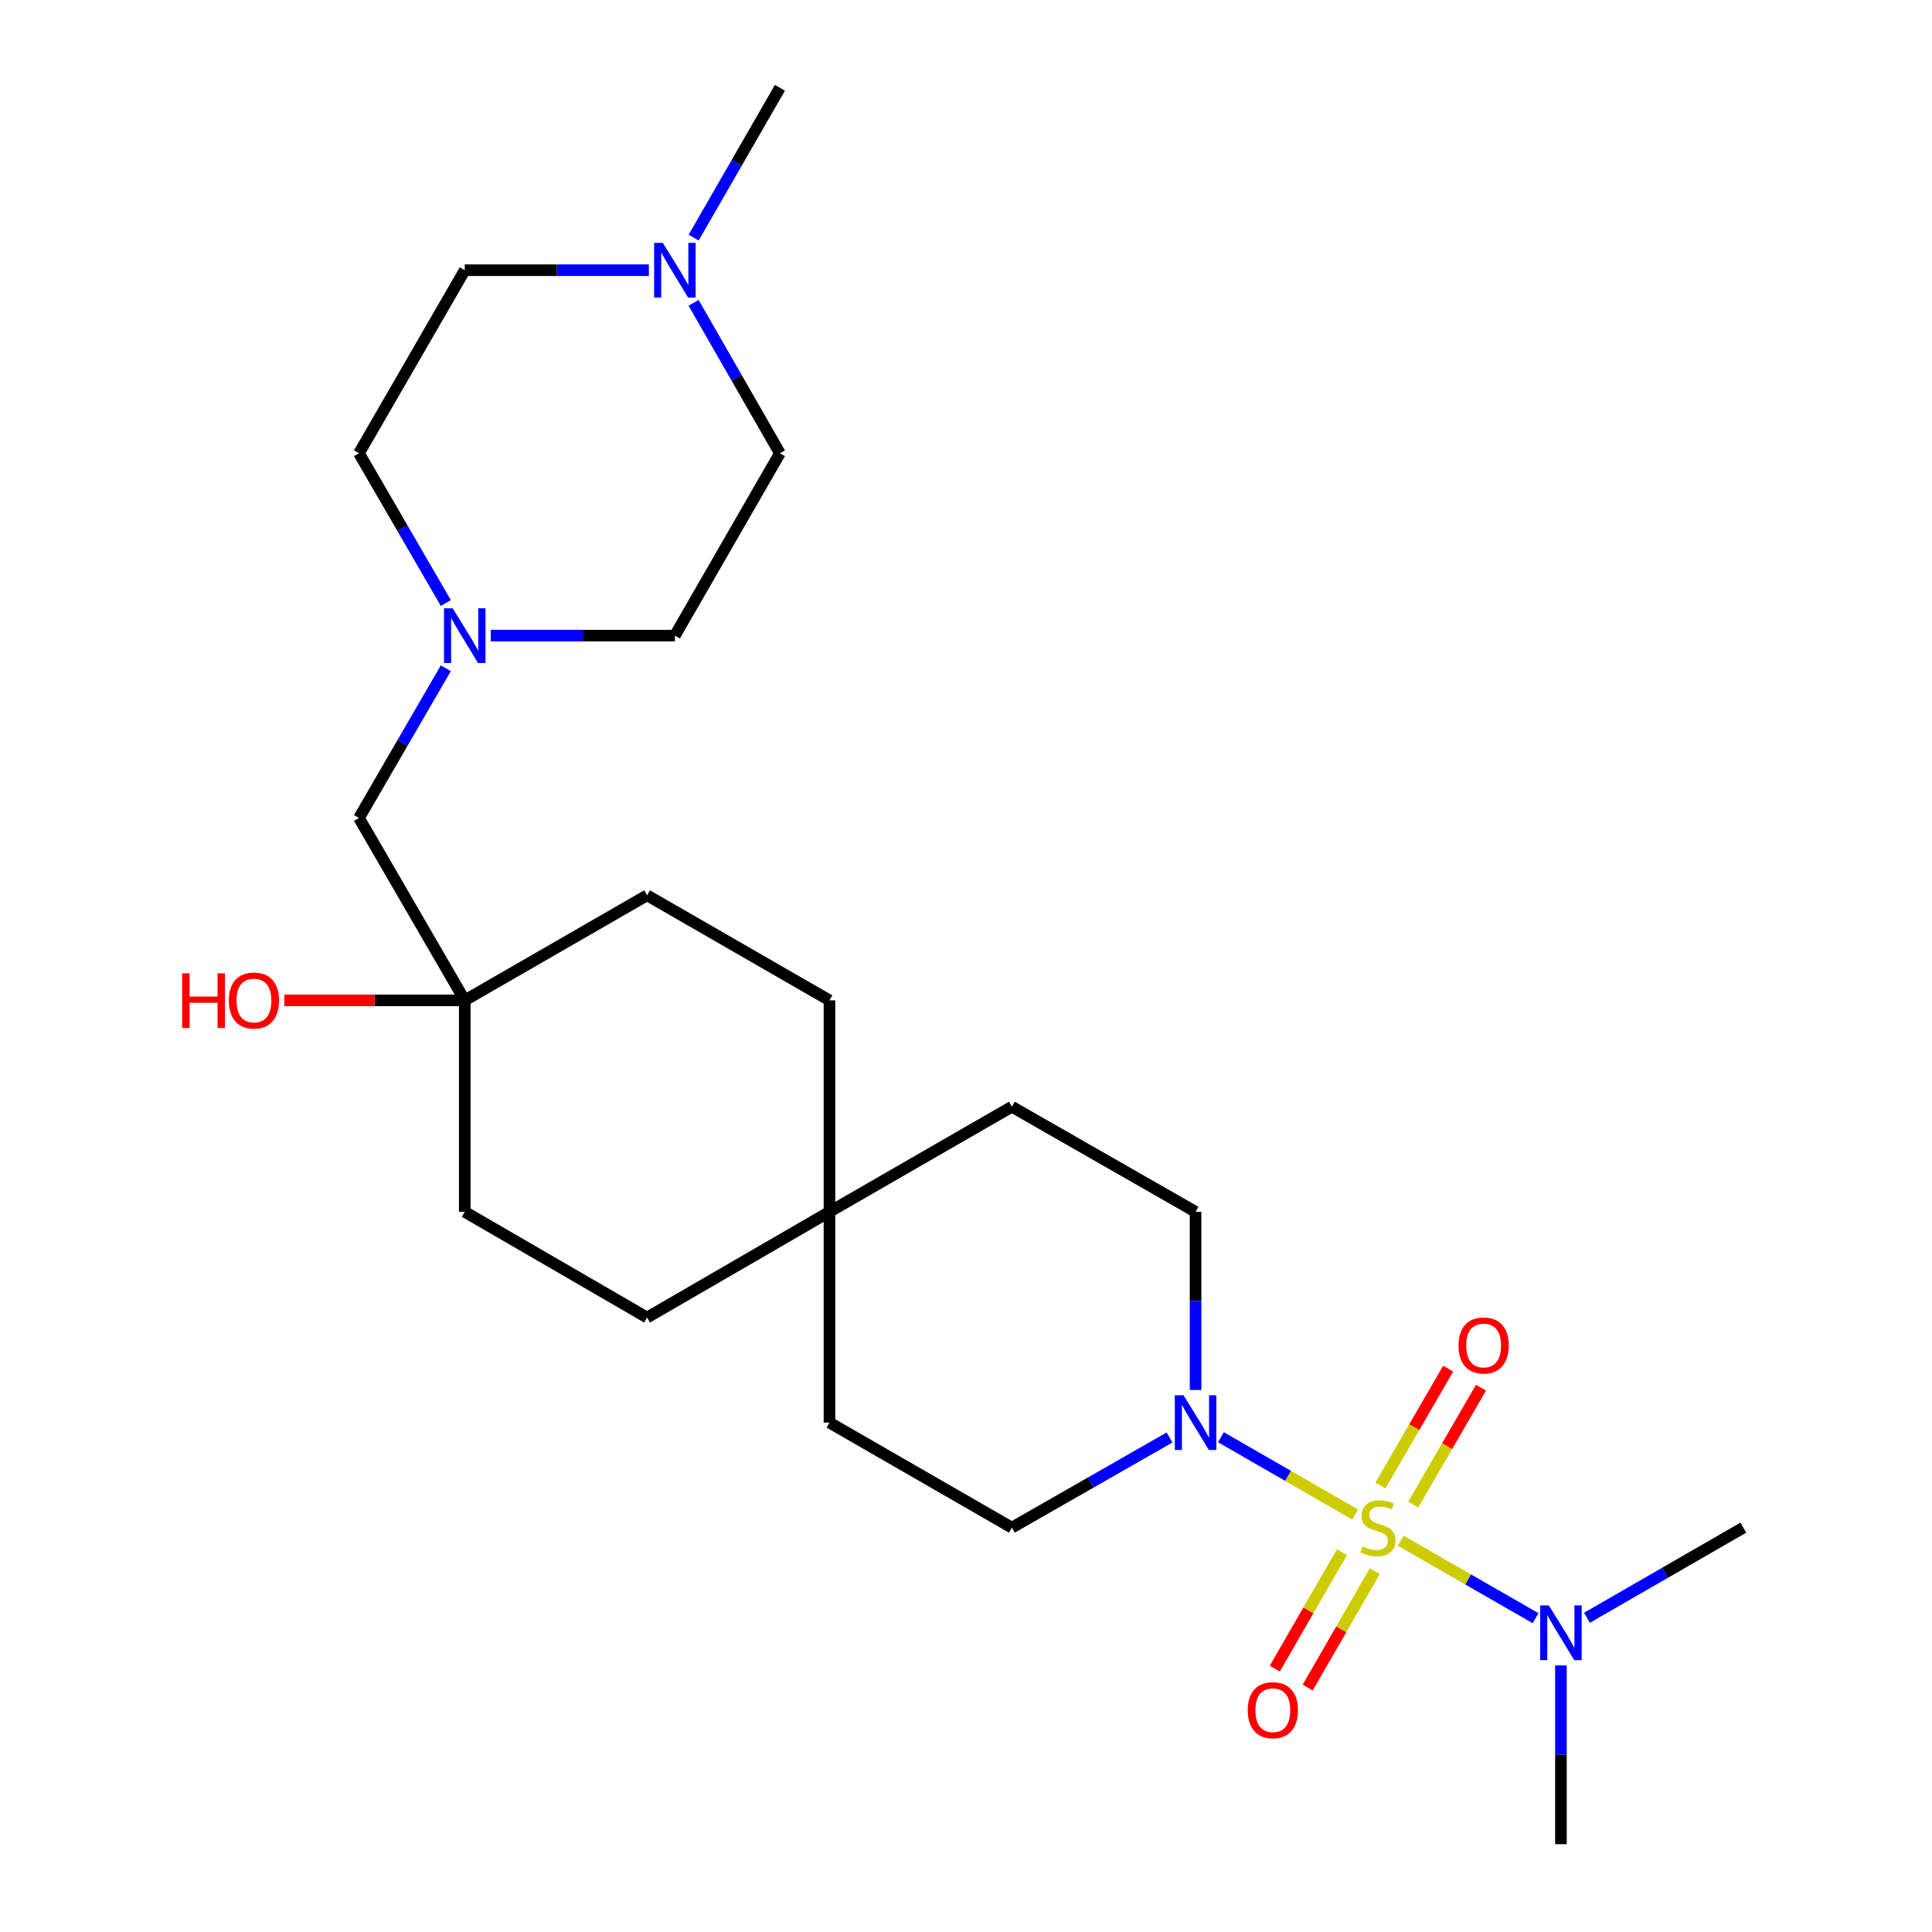 <?xml version='1.0' encoding='iso-8859-1'?>
<svg version='1.1' baseProfile='full'
              xmlns='http://www.w3.org/2000/svg'
                      xmlns:rdkit='http://www.rdkit.org/xml'
                      xmlns:xlink='http://www.w3.org/1999/xlink'
                  xml:space='preserve'
width='1000px' height='1000px' viewBox='0 0 1000 1000'>
<!-- END OF HEADER -->
<rect style='opacity:1.0;fill:#FFFFFF;stroke:none' width='1000' height='1000' x='0' y='0'> </rect>
<path class='bond-0' d='M 701.42,783.909 L 666.685,763.901' style='fill:none;fill-rule:evenodd;stroke:#CCCC00;stroke-width:6px;stroke-linecap:butt;stroke-linejoin:miter;stroke-opacity:1' />
<path class='bond-0' d='M 666.685,763.901 L 631.95,743.894' style='fill:none;fill-rule:evenodd;stroke:#0000FF;stroke-width:6px;stroke-linecap:butt;stroke-linejoin:miter;stroke-opacity:1' />
<path class='bond-1' d='M 725.034,797.492 L 759.92,817.531' style='fill:none;fill-rule:evenodd;stroke:#CCCC00;stroke-width:6px;stroke-linecap:butt;stroke-linejoin:miter;stroke-opacity:1' />
<path class='bond-1' d='M 759.92,817.531 L 794.806,837.571' style='fill:none;fill-rule:evenodd;stroke:#0000FF;stroke-width:6px;stroke-linecap:butt;stroke-linejoin:miter;stroke-opacity:1' />
<path class='bond-3' d='M 731.485,778.785 L 749.026,748.521' style='fill:none;fill-rule:evenodd;stroke:#CCCC00;stroke-width:6px;stroke-linecap:butt;stroke-linejoin:miter;stroke-opacity:1' />
<path class='bond-3' d='M 749.026,748.521 L 766.567,718.258' style='fill:none;fill-rule:evenodd;stroke:#FF0000;stroke-width:6px;stroke-linecap:butt;stroke-linejoin:miter;stroke-opacity:1' />
<path class='bond-3' d='M 714.492,768.936 L 732.033,738.672' style='fill:none;fill-rule:evenodd;stroke:#CCCC00;stroke-width:6px;stroke-linecap:butt;stroke-linejoin:miter;stroke-opacity:1' />
<path class='bond-3' d='M 732.033,738.672 L 749.574,708.408' style='fill:none;fill-rule:evenodd;stroke:#FF0000;stroke-width:6px;stroke-linecap:butt;stroke-linejoin:miter;stroke-opacity:1' />
<path class='bond-4' d='M 694.57,803.408 L 677.205,833.542' style='fill:none;fill-rule:evenodd;stroke:#CCCC00;stroke-width:6px;stroke-linecap:butt;stroke-linejoin:miter;stroke-opacity:1' />
<path class='bond-4' d='M 677.205,833.542 L 659.839,863.675' style='fill:none;fill-rule:evenodd;stroke:#FF0000;stroke-width:6px;stroke-linecap:butt;stroke-linejoin:miter;stroke-opacity:1' />
<path class='bond-4' d='M 711.588,813.215 L 694.222,843.349' style='fill:none;fill-rule:evenodd;stroke:#CCCC00;stroke-width:6px;stroke-linecap:butt;stroke-linejoin:miter;stroke-opacity:1' />
<path class='bond-4' d='M 694.222,843.349 L 676.857,873.482' style='fill:none;fill-rule:evenodd;stroke:#FF0000;stroke-width:6px;stroke-linecap:butt;stroke-linejoin:miter;stroke-opacity:1' />
<path class='bond-8' d='M 618.827,719.447 L 618.827,673.344' style='fill:none;fill-rule:evenodd;stroke:#0000FF;stroke-width:6px;stroke-linecap:butt;stroke-linejoin:miter;stroke-opacity:1' />
<path class='bond-8' d='M 618.827,673.344 L 618.827,627.24' style='fill:none;fill-rule:evenodd;stroke:#000000;stroke-width:6px;stroke-linecap:butt;stroke-linejoin:miter;stroke-opacity:1' />
<path class='bond-9' d='M 605.349,744.041 L 564.541,767.374' style='fill:none;fill-rule:evenodd;stroke:#0000FF;stroke-width:6px;stroke-linecap:butt;stroke-linejoin:miter;stroke-opacity:1' />
<path class='bond-9' d='M 564.541,767.374 L 523.732,790.707' style='fill:none;fill-rule:evenodd;stroke:#000000;stroke-width:6px;stroke-linecap:butt;stroke-linejoin:miter;stroke-opacity:1' />
<path class='bond-23' d='M 807.937,862.009 L 807.937,908.277' style='fill:none;fill-rule:evenodd;stroke:#0000FF;stroke-width:6px;stroke-linecap:butt;stroke-linejoin:miter;stroke-opacity:1' />
<path class='bond-23' d='M 807.937,908.277 L 807.937,954.545' style='fill:none;fill-rule:evenodd;stroke:#000000;stroke-width:6px;stroke-linecap:butt;stroke-linejoin:miter;stroke-opacity:1' />
<path class='bond-24' d='M 821.401,837.354 L 861.872,814.031' style='fill:none;fill-rule:evenodd;stroke:#0000FF;stroke-width:6px;stroke-linecap:butt;stroke-linejoin:miter;stroke-opacity:1' />
<path class='bond-24' d='M 861.872,814.031 L 902.344,790.707' style='fill:none;fill-rule:evenodd;stroke:#000000;stroke-width:6px;stroke-linecap:butt;stroke-linejoin:miter;stroke-opacity:1' />
<path class='bond-2' d='M 230.758,345.892 L 208.284,384.635' style='fill:none;fill-rule:evenodd;stroke:#0000FF;stroke-width:6px;stroke-linecap:butt;stroke-linejoin:miter;stroke-opacity:1' />
<path class='bond-2' d='M 208.284,384.635 L 185.81,423.379' style='fill:none;fill-rule:evenodd;stroke:#000000;stroke-width:6px;stroke-linecap:butt;stroke-linejoin:miter;stroke-opacity:1' />
<path class='bond-11' d='M 254.013,329.004 L 301.662,329.004' style='fill:none;fill-rule:evenodd;stroke:#0000FF;stroke-width:6px;stroke-linecap:butt;stroke-linejoin:miter;stroke-opacity:1' />
<path class='bond-11' d='M 301.662,329.004 L 349.31,329.004' style='fill:none;fill-rule:evenodd;stroke:#000000;stroke-width:6px;stroke-linecap:butt;stroke-linejoin:miter;stroke-opacity:1' />
<path class='bond-12' d='M 230.76,312.116 L 208.285,273.362' style='fill:none;fill-rule:evenodd;stroke:#0000FF;stroke-width:6px;stroke-linecap:butt;stroke-linejoin:miter;stroke-opacity:1' />
<path class='bond-12' d='M 208.285,273.362 L 185.81,234.608' style='fill:none;fill-rule:evenodd;stroke:#000000;stroke-width:6px;stroke-linecap:butt;stroke-linejoin:miter;stroke-opacity:1' />
<path class='bond-5' d='M 335.851,139.862 L 288.203,139.862' style='fill:none;fill-rule:evenodd;stroke:#0000FF;stroke-width:6px;stroke-linecap:butt;stroke-linejoin:miter;stroke-opacity:1' />
<path class='bond-5' d='M 288.203,139.862 L 240.554,139.862' style='fill:none;fill-rule:evenodd;stroke:#000000;stroke-width:6px;stroke-linecap:butt;stroke-linejoin:miter;stroke-opacity:1' />
<path class='bond-22' d='M 359.034,122.978 L 381.358,84.216' style='fill:none;fill-rule:evenodd;stroke:#0000FF;stroke-width:6px;stroke-linecap:butt;stroke-linejoin:miter;stroke-opacity:1' />
<path class='bond-22' d='M 381.358,84.216 L 403.683,45.455' style='fill:none;fill-rule:evenodd;stroke:#000000;stroke-width:6px;stroke-linecap:butt;stroke-linejoin:miter;stroke-opacity:1' />
<path class='bond-27' d='M 359.004,156.753 L 381.343,195.68' style='fill:none;fill-rule:evenodd;stroke:#0000FF;stroke-width:6px;stroke-linecap:butt;stroke-linejoin:miter;stroke-opacity:1' />
<path class='bond-27' d='M 381.343,195.68 L 403.683,234.608' style='fill:none;fill-rule:evenodd;stroke:#000000;stroke-width:6px;stroke-linecap:butt;stroke-linejoin:miter;stroke-opacity:1' />
<path class='bond-6' d='M 240.554,517.786 L 334.929,463.413' style='fill:none;fill-rule:evenodd;stroke:#000000;stroke-width:6px;stroke-linecap:butt;stroke-linejoin:miter;stroke-opacity:1' />
<path class='bond-10' d='M 240.554,517.786 L 185.81,423.379' style='fill:none;fill-rule:evenodd;stroke:#000000;stroke-width:6px;stroke-linecap:butt;stroke-linejoin:miter;stroke-opacity:1' />
<path class='bond-21' d='M 240.554,517.786 L 193.86,517.786' style='fill:none;fill-rule:evenodd;stroke:#000000;stroke-width:6px;stroke-linecap:butt;stroke-linejoin:miter;stroke-opacity:1' />
<path class='bond-21' d='M 193.86,517.786 L 147.166,517.786' style='fill:none;fill-rule:evenodd;stroke:#FF0000;stroke-width:6px;stroke-linecap:butt;stroke-linejoin:miter;stroke-opacity:1' />
<path class='bond-26' d='M 240.554,517.786 L 240.554,627.24' style='fill:none;fill-rule:evenodd;stroke:#000000;stroke-width:6px;stroke-linecap:butt;stroke-linejoin:miter;stroke-opacity:1' />
<path class='bond-7' d='M 429.336,627.24 L 429.336,736.335' style='fill:none;fill-rule:evenodd;stroke:#000000;stroke-width:6px;stroke-linecap:butt;stroke-linejoin:miter;stroke-opacity:1' />
<path class='bond-17' d='M 429.336,627.24 L 334.929,681.962' style='fill:none;fill-rule:evenodd;stroke:#000000;stroke-width:6px;stroke-linecap:butt;stroke-linejoin:miter;stroke-opacity:1' />
<path class='bond-18' d='M 429.336,627.24 L 429.336,517.786' style='fill:none;fill-rule:evenodd;stroke:#000000;stroke-width:6px;stroke-linecap:butt;stroke-linejoin:miter;stroke-opacity:1' />
<path class='bond-25' d='M 429.336,627.24 L 523.732,572.835' style='fill:none;fill-rule:evenodd;stroke:#000000;stroke-width:6px;stroke-linecap:butt;stroke-linejoin:miter;stroke-opacity:1' />
<path class='bond-15' d='M 618.827,627.24 L 523.732,572.835' style='fill:none;fill-rule:evenodd;stroke:#000000;stroke-width:6px;stroke-linecap:butt;stroke-linejoin:miter;stroke-opacity:1' />
<path class='bond-16' d='M 523.732,790.707 L 429.336,736.335' style='fill:none;fill-rule:evenodd;stroke:#000000;stroke-width:6px;stroke-linecap:butt;stroke-linejoin:miter;stroke-opacity:1' />
<path class='bond-14' d='M 349.31,329.004 L 403.683,234.608' style='fill:none;fill-rule:evenodd;stroke:#000000;stroke-width:6px;stroke-linecap:butt;stroke-linejoin:miter;stroke-opacity:1' />
<path class='bond-13' d='M 185.81,234.608 L 240.554,139.862' style='fill:none;fill-rule:evenodd;stroke:#000000;stroke-width:6px;stroke-linecap:butt;stroke-linejoin:miter;stroke-opacity:1' />
<path class='bond-20' d='M 334.929,681.962 L 240.554,627.24' style='fill:none;fill-rule:evenodd;stroke:#000000;stroke-width:6px;stroke-linecap:butt;stroke-linejoin:miter;stroke-opacity:1' />
<path class='bond-19' d='M 429.336,517.786 L 334.929,463.413' style='fill:none;fill-rule:evenodd;stroke:#000000;stroke-width:6px;stroke-linecap:butt;stroke-linejoin:miter;stroke-opacity:1' />
<path  class='atom-0' d='M 705.224 800.427
Q 705.544 800.547, 706.864 801.107
Q 708.184 801.667, 709.624 802.027
Q 711.104 802.347, 712.544 802.347
Q 715.224 802.347, 716.784 801.067
Q 718.344 799.747, 718.344 797.467
Q 718.344 795.907, 717.544 794.947
Q 716.784 793.987, 715.584 793.467
Q 714.384 792.947, 712.384 792.347
Q 709.864 791.587, 708.344 790.867
Q 706.864 790.147, 705.784 788.627
Q 704.744 787.107, 704.744 784.547
Q 704.744 780.987, 707.144 778.787
Q 709.584 776.587, 714.384 776.587
Q 717.664 776.587, 721.384 778.147
L 720.464 781.227
Q 717.064 779.827, 714.504 779.827
Q 711.744 779.827, 710.224 780.987
Q 708.704 782.107, 708.744 784.067
Q 708.744 785.587, 709.504 786.507
Q 710.304 787.427, 711.424 787.947
Q 712.584 788.467, 714.504 789.067
Q 717.064 789.867, 718.584 790.667
Q 720.104 791.467, 721.184 793.107
Q 722.304 794.707, 722.304 797.467
Q 722.304 801.387, 719.664 803.507
Q 717.064 805.587, 712.704 805.587
Q 710.184 805.587, 708.264 805.027
Q 706.384 804.507, 704.144 803.587
L 705.224 800.427
' fill='#CCCC00'/>
<path  class='atom-1' d='M 612.567 722.175
L 621.847 737.175
Q 622.767 738.655, 624.247 741.335
Q 625.727 744.015, 625.807 744.175
L 625.807 722.175
L 629.567 722.175
L 629.567 750.495
L 625.687 750.495
L 615.727 734.095
Q 614.567 732.175, 613.327 729.975
Q 612.127 727.775, 611.767 727.095
L 611.767 750.495
L 608.087 750.495
L 608.087 722.175
L 612.567 722.175
' fill='#0000FF'/>
<path  class='atom-2' d='M 801.677 830.953
L 810.957 845.953
Q 811.877 847.433, 813.357 850.113
Q 814.837 852.793, 814.917 852.953
L 814.917 830.953
L 818.677 830.953
L 818.677 859.273
L 814.797 859.273
L 804.837 842.873
Q 803.677 840.953, 802.437 838.753
Q 801.237 836.553, 800.877 835.873
L 800.877 859.273
L 797.197 859.273
L 797.197 830.953
L 801.677 830.953
' fill='#0000FF'/>
<path  class='atom-3' d='M 234.294 314.844
L 243.574 329.844
Q 244.494 331.324, 245.974 334.004
Q 247.454 336.684, 247.534 336.844
L 247.534 314.844
L 251.294 314.844
L 251.294 343.164
L 247.414 343.164
L 237.454 326.764
Q 236.294 324.844, 235.054 322.644
Q 233.854 320.444, 233.494 319.764
L 233.494 343.164
L 229.814 343.164
L 229.814 314.844
L 234.294 314.844
' fill='#0000FF'/>
<path  class='atom-4' d='M 754.924 696.413
Q 754.924 689.613, 758.284 685.813
Q 761.644 682.013, 767.924 682.013
Q 774.204 682.013, 777.564 685.813
Q 780.924 689.613, 780.924 696.413
Q 780.924 703.293, 777.524 707.213
Q 774.124 711.093, 767.924 711.093
Q 761.684 711.093, 758.284 707.213
Q 754.924 703.333, 754.924 696.413
M 767.924 707.893
Q 772.244 707.893, 774.564 705.013
Q 776.924 702.093, 776.924 696.413
Q 776.924 690.853, 774.564 688.053
Q 772.244 685.213, 767.924 685.213
Q 763.604 685.213, 761.244 688.013
Q 758.924 690.813, 758.924 696.413
Q 758.924 702.133, 761.244 705.013
Q 763.604 707.893, 767.924 707.893
' fill='#FF0000'/>
<path  class='atom-5' d='M 645.818 885.195
Q 645.818 878.395, 649.178 874.595
Q 652.538 870.795, 658.818 870.795
Q 665.098 870.795, 668.458 874.595
Q 671.818 878.395, 671.818 885.195
Q 671.818 892.075, 668.418 895.995
Q 665.018 899.875, 658.818 899.875
Q 652.578 899.875, 649.178 895.995
Q 645.818 892.115, 645.818 885.195
M 658.818 896.675
Q 663.138 896.675, 665.458 893.795
Q 667.818 890.875, 667.818 885.195
Q 667.818 879.635, 665.458 876.835
Q 663.138 873.995, 658.818 873.995
Q 654.498 873.995, 652.138 876.795
Q 649.818 879.595, 649.818 885.195
Q 649.818 890.915, 652.138 893.795
Q 654.498 896.675, 658.818 896.675
' fill='#FF0000'/>
<path  class='atom-6' d='M 343.05 125.702
L 352.33 140.702
Q 353.25 142.182, 354.73 144.862
Q 356.21 147.542, 356.29 147.702
L 356.29 125.702
L 360.05 125.702
L 360.05 154.022
L 356.17 154.022
L 346.21 137.622
Q 345.05 135.702, 343.81 133.502
Q 342.61 131.302, 342.25 130.622
L 342.25 154.022
L 338.57 154.022
L 338.57 125.702
L 343.05 125.702
' fill='#0000FF'/>
<path  class='atom-22' d='M 94.278 503.786
L 98.118 503.786
L 98.118 515.826
L 112.598 515.826
L 112.598 503.786
L 116.438 503.786
L 116.438 532.106
L 112.598 532.106
L 112.598 519.026
L 98.118 519.026
L 98.118 532.106
L 94.278 532.106
L 94.278 503.786
' fill='#FF0000'/>
<path  class='atom-22' d='M 118.438 517.866
Q 118.438 511.066, 121.798 507.266
Q 125.158 503.466, 131.438 503.466
Q 137.718 503.466, 141.078 507.266
Q 144.438 511.066, 144.438 517.866
Q 144.438 524.746, 141.038 528.666
Q 137.638 532.546, 131.438 532.546
Q 125.198 532.546, 121.798 528.666
Q 118.438 524.786, 118.438 517.866
M 131.438 529.346
Q 135.758 529.346, 138.078 526.466
Q 140.438 523.546, 140.438 517.866
Q 140.438 512.306, 138.078 509.506
Q 135.758 506.666, 131.438 506.666
Q 127.118 506.666, 124.758 509.466
Q 122.438 512.266, 122.438 517.866
Q 122.438 523.586, 124.758 526.466
Q 127.118 529.346, 131.438 529.346
' fill='#FF0000'/>
</svg>
